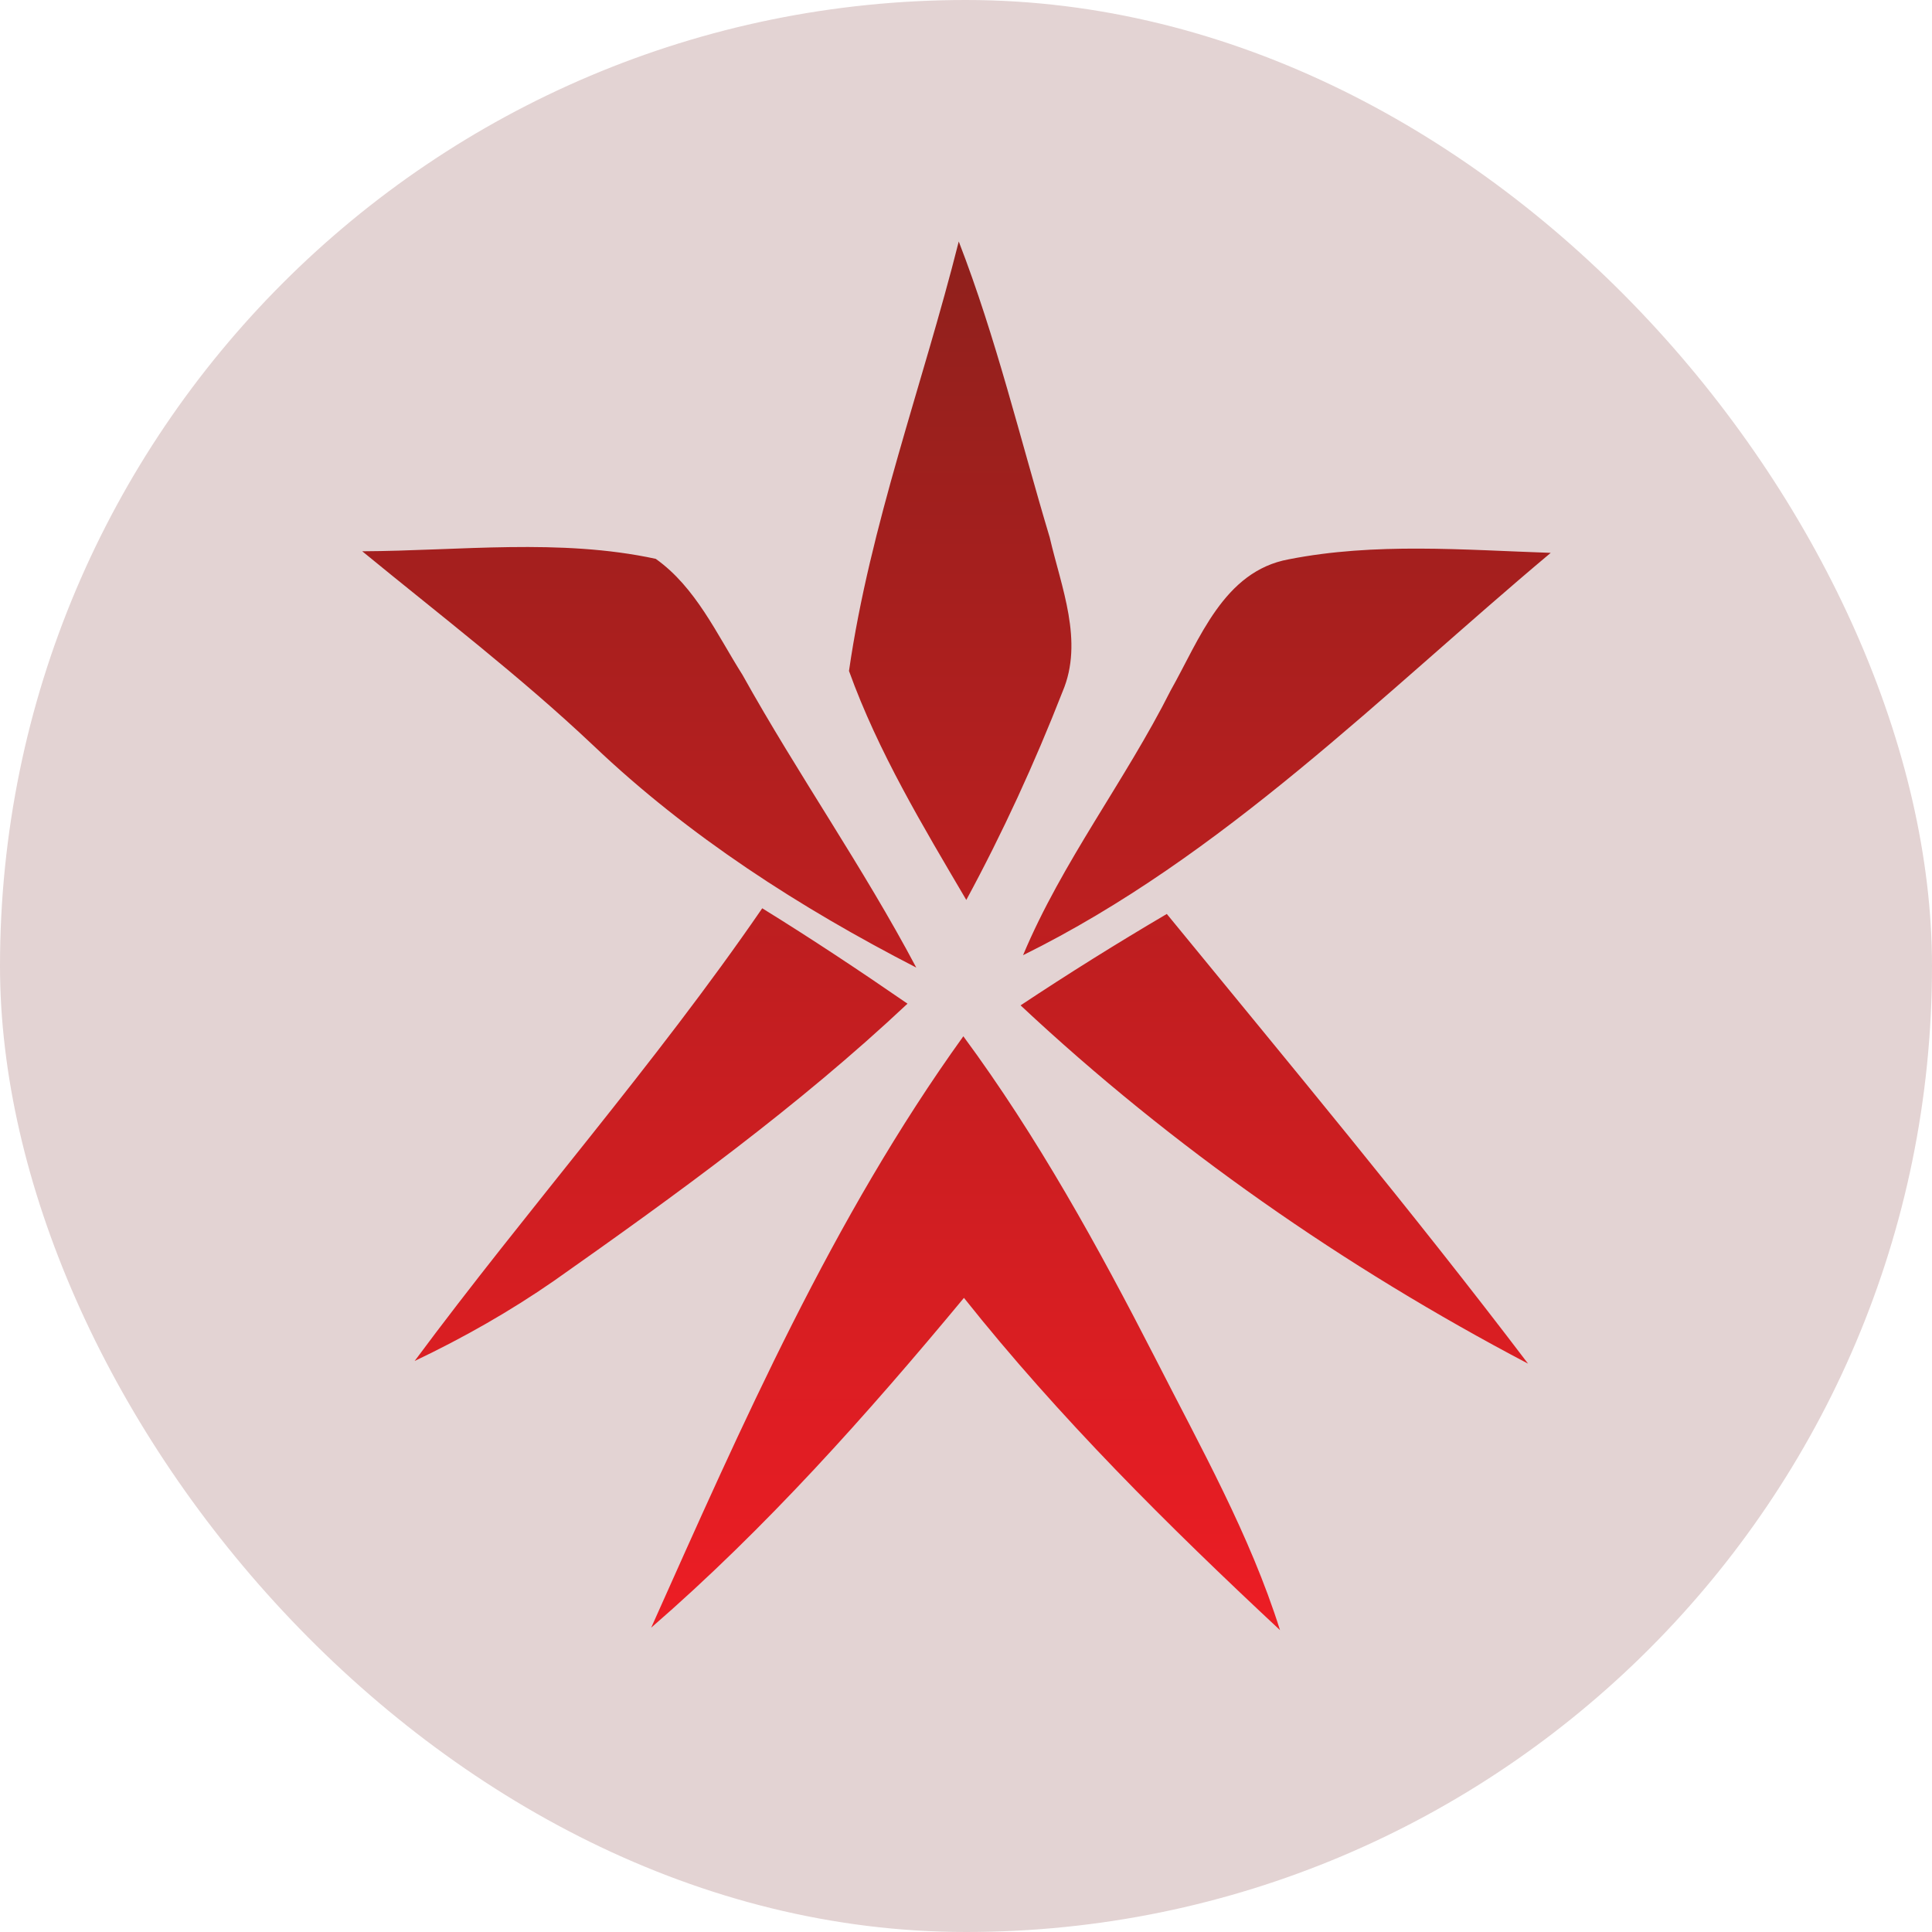 <?xml version="1.0" encoding="UTF-8"?> <svg xmlns="http://www.w3.org/2000/svg" width="32" height="32" viewBox="0 0 32 32" fill="none"> <rect width="32" height="32" rx="16" fill="#E3D3D3"></rect> <path d="M10.786 26.959C12.295 23.586 13.787 20.178 15.956 17.164C17.187 18.832 18.19 20.653 19.136 22.498C19.884 23.968 20.702 25.418 21.201 27C19.352 25.275 17.543 23.48 15.966 21.497C14.363 23.428 12.687 25.311 10.786 26.959ZM15.88 4C16.499 5.595 16.896 7.266 17.387 8.903C17.577 9.726 17.954 10.62 17.6 11.454C17.138 12.636 16.608 13.792 16.005 14.906C15.286 13.683 14.545 12.454 14.062 11.113C14.41 8.695 15.283 6.372 15.88 4L15.88 4ZM12.625 15.044C13.441 15.548 14.239 16.078 15.031 16.624C13.22 18.326 11.204 19.786 9.175 21.215C8.445 21.721 7.671 22.16 6.868 22.542C8.744 20.012 10.838 17.645 12.625 15.044L12.625 15.044ZM16.904 16.652C17.697 16.125 18.505 15.621 19.326 15.138C21.342 17.601 23.384 20.051 25.309 22.586C22.266 20.986 19.416 19.004 16.904 16.652ZM6 9.131C7.616 9.123 9.271 8.913 10.861 9.256C11.526 9.729 11.872 10.505 12.298 11.178C13.212 12.82 14.296 14.364 15.176 16.026C13.249 15.034 11.404 13.849 9.83 12.35C8.616 11.202 7.289 10.189 6 9.131L6 9.131ZM21.346 9.264C22.773 8.983 24.241 9.108 25.685 9.157C22.882 11.508 20.263 14.182 16.945 15.821C17.595 14.27 18.637 12.932 19.39 11.436C19.868 10.591 20.265 9.461 21.346 9.264Z" fill="url(#paint0_linear_66_17)"></path> <defs> <linearGradient id="paint0_linear_66_17" x1="15.842" y1="4" x2="15.842" y2="27" gradientUnits="userSpaceOnUse"> <stop stop-color="#8F201C"></stop> <stop offset="1" stop-color="#ED1D24"></stop> </linearGradient> </defs> </svg> 